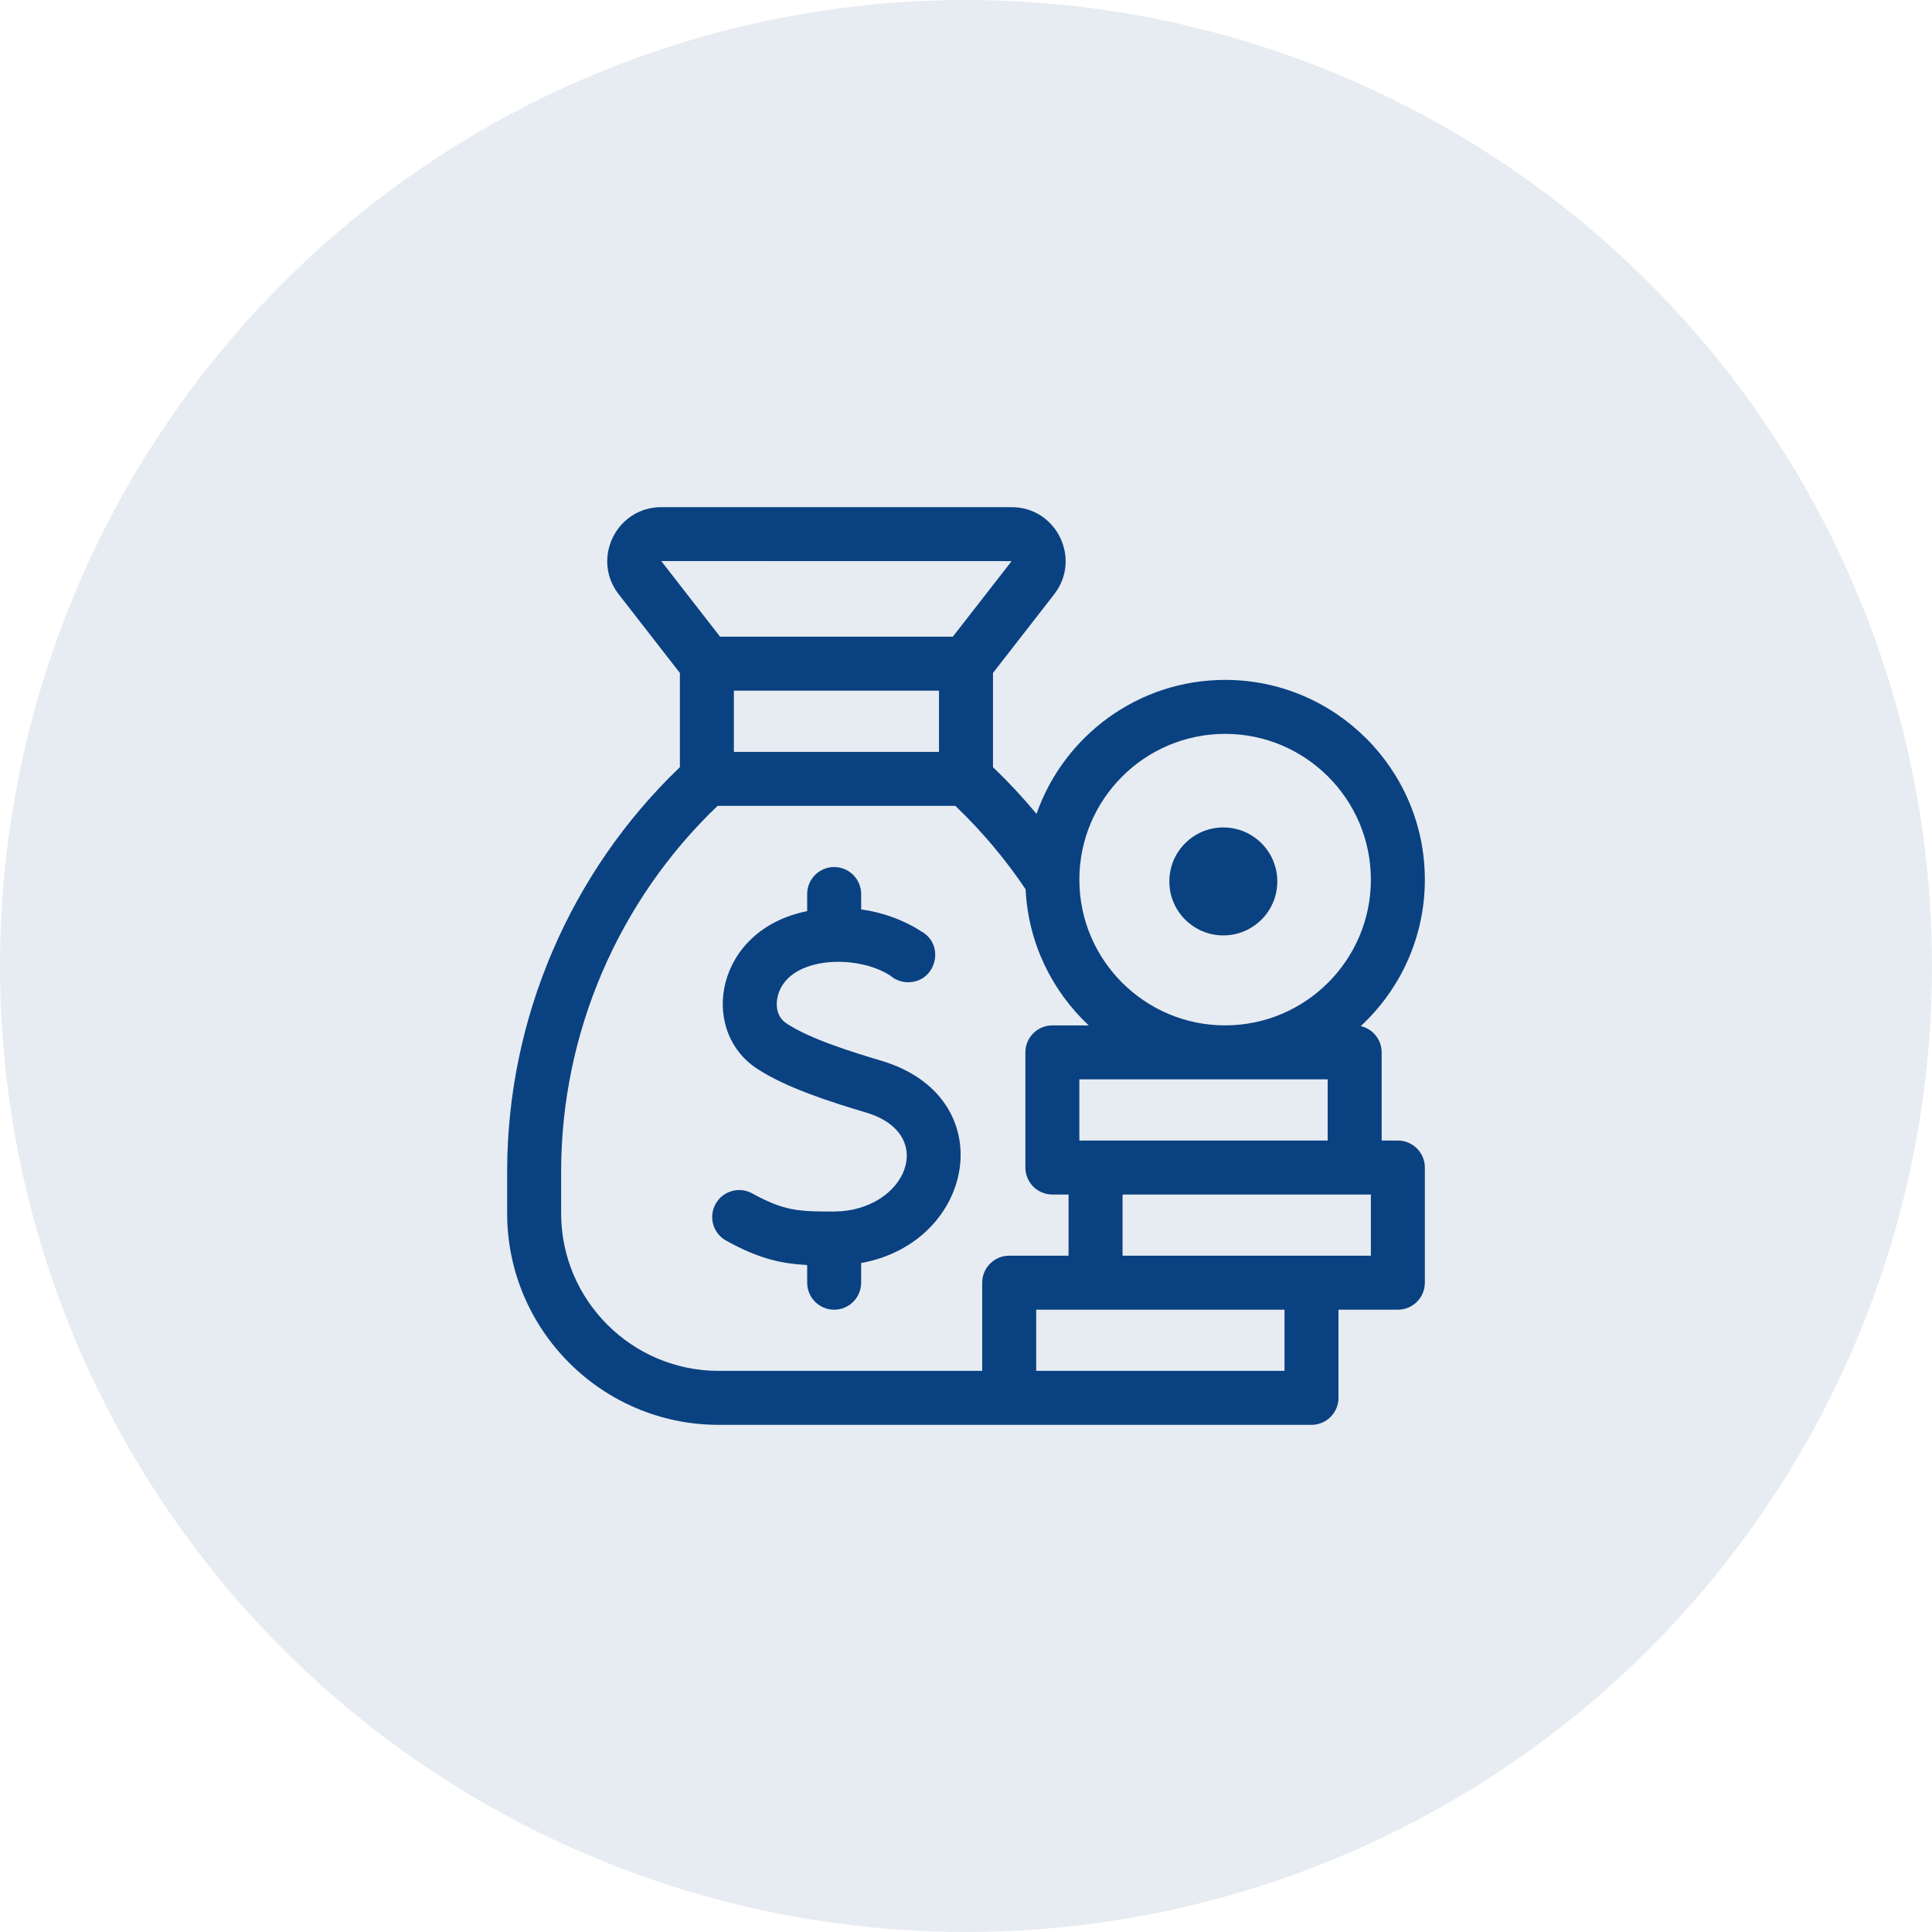 <?xml version="1.0" encoding="UTF-8"?> <svg xmlns="http://www.w3.org/2000/svg" width="320" height="320" viewBox="0 0 320 320" fill="none"> <circle cx="160" cy="160" r="160" fill="#0A4181" fill-opacity="0.1"></circle> <g clip-path="url(#clip0_144_1034)"> <path d="M231.529 188.91H228.847V174.306C228.847 172.184 227.367 170.411 225.384 169.954C231.909 163.907 236 155.27 236 145.694C236 127.452 221.159 112.612 202.918 112.612C188.49 112.612 176.193 121.896 171.68 134.802C169.426 132.09 167.02 129.506 164.471 127.066V111.463L174.607 98.43C179.166 92.568 174.999 84 167.549 84H109.533C102.095 84 97.911 92.562 102.475 98.431L112.612 111.463V127.066C94.404 144.495 84 168.791 84 194.045V200.965C84 220.284 99.716 236 119.035 236H217.224C219.692 236 221.694 233.998 221.694 231.529V216.925H231.529C233.998 216.925 236 214.924 236 212.455V193.38C236 190.911 233.998 188.91 231.529 188.91ZM202.918 121.553C216.229 121.553 227.059 132.382 227.059 145.694C227.059 159.006 216.229 169.835 202.918 169.835C189.606 169.835 178.776 159.006 178.776 145.694C178.776 132.382 189.606 121.553 202.918 121.553ZM219.906 178.776V188.91C212.81 188.91 183.686 188.91 178.776 188.91V178.776H219.906ZM109.534 92.942C109.534 92.912 108.179 92.941 167.548 92.941C167.548 92.971 168.021 92.334 157.814 105.459H119.269L109.534 92.942ZM155.529 114.4V124.533H121.553V114.4H155.529ZM162.682 212.455V227.059H119.035C104.646 227.059 92.941 215.353 92.941 200.965V194.045C92.941 171.2 102.367 149.226 118.855 133.475H158.232C162.598 137.645 166.506 142.281 169.874 147.289C170.298 156.165 174.236 164.134 180.324 169.835H174.306C171.837 169.835 169.835 171.837 169.835 174.306V193.38C169.835 195.849 171.837 197.851 174.306 197.851H176.988V207.984H167.153C164.684 207.984 162.682 209.986 162.682 212.455ZM212.753 227.059C205.657 227.059 176.533 227.059 171.624 227.059V216.925H212.753V227.059ZM227.059 207.984C221.777 207.984 189.769 207.984 185.929 207.984V197.851H227.059V207.984Z" fill="#0A4181"></path> <path d="M202.621 154.933C207.559 154.933 211.562 150.93 211.562 145.992C211.562 141.054 207.559 137.051 202.621 137.051C197.683 137.051 193.68 141.054 193.68 145.992C193.68 150.93 197.683 154.933 202.621 154.933Z" fill="#0A4181"></path> <path d="M145.975 175.693C141.417 174.334 134.245 172.135 130.292 169.53C128.462 168.32 128.587 166.272 128.727 165.447C129.926 158.385 141.795 157.859 147.489 161.614C148.276 162.285 149.292 162.69 150.407 162.69C155.064 162.69 156.644 156.433 152.526 154.231C151.185 153.343 147.689 151.335 142.634 150.628V148.08C142.634 145.612 140.631 143.609 138.163 143.609C135.696 143.609 133.693 145.612 133.693 148.08V150.911C118.488 153.951 115.639 170.573 125.368 176.993C130.204 180.182 137.641 182.54 143.427 184.265C155.43 187.836 150.064 200.579 138.172 200.669C132.237 200.669 129.904 200.588 124.588 197.662C122.424 196.473 119.706 197.259 118.517 199.423C117.324 201.587 118.114 204.305 120.278 205.494C125.52 208.382 129.13 209.282 133.693 209.53V212.456C133.693 214.924 135.696 216.927 138.163 216.927C140.631 216.927 142.634 214.924 142.634 212.456V209.202C161.679 205.724 166.032 181.659 145.975 175.693Z" fill="#0A4181"></path> </g> <defs> <clipPath id="clip0_144_1034"> <rect width="38" height="38" fill="white" transform="translate(84 84) scale(4)"></rect> </clipPath> </defs> </svg> 